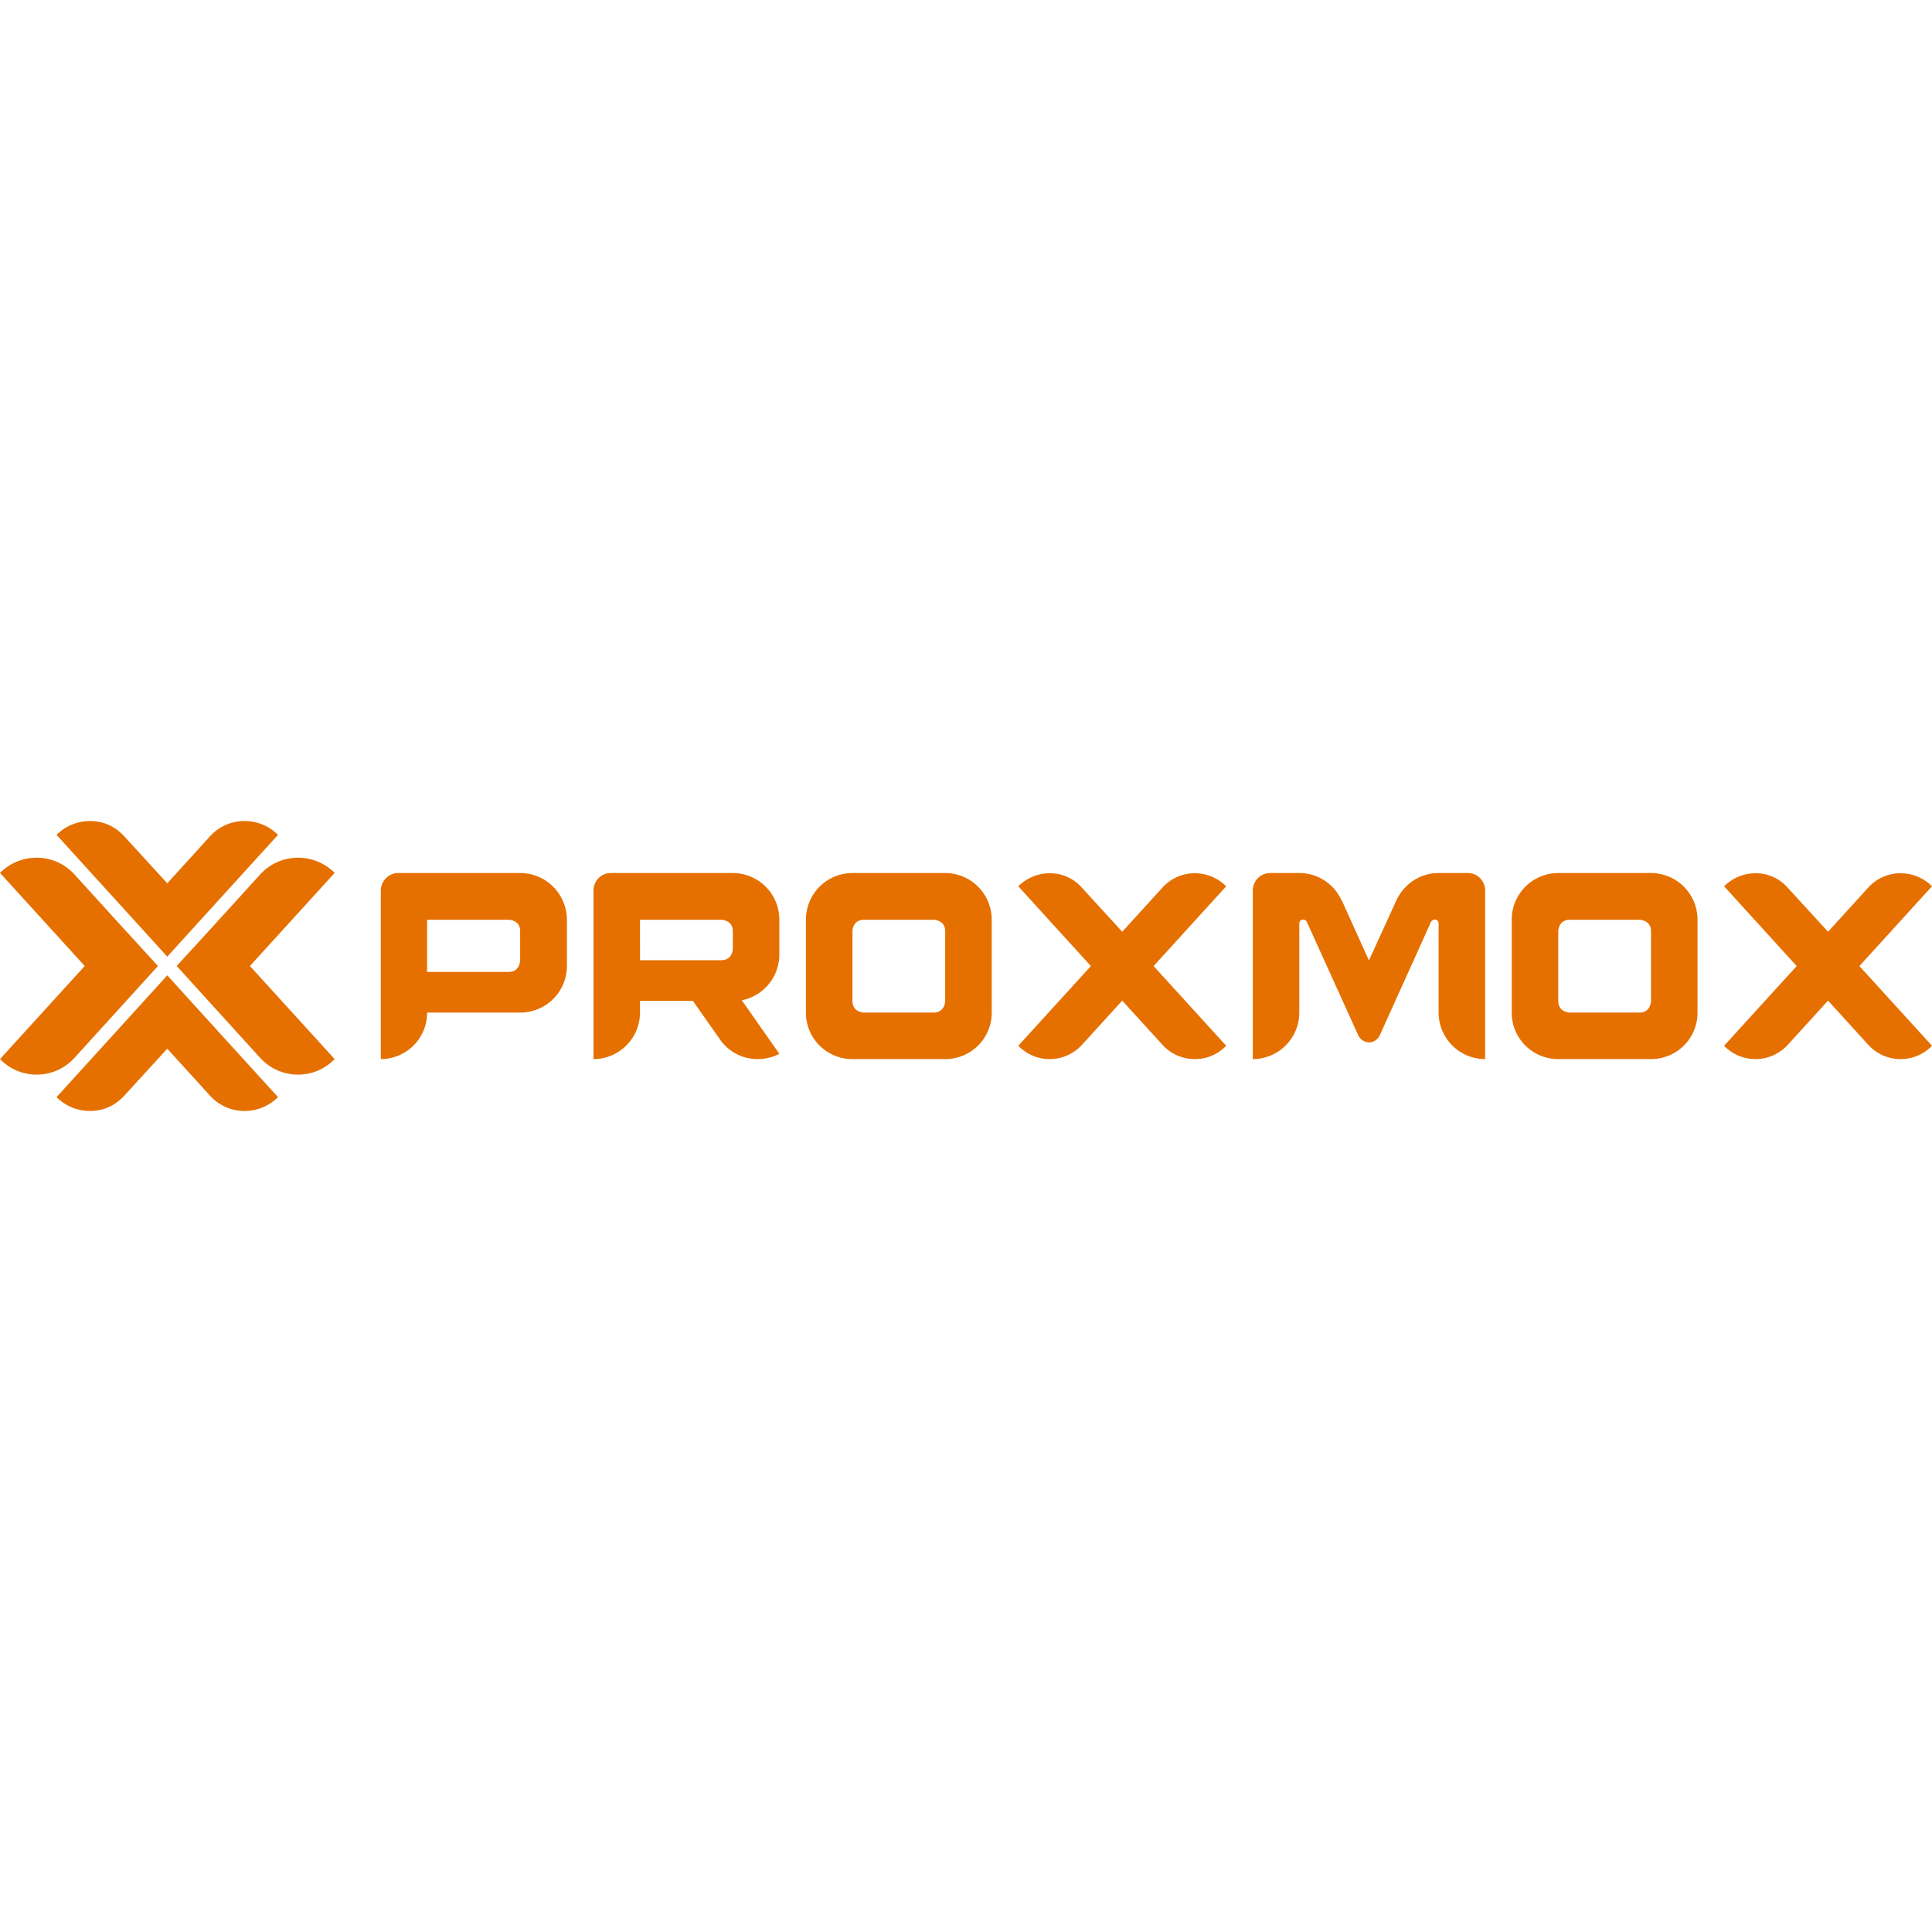 <svg xmlns="http://www.w3.org/2000/svg" viewBox="0 0 128 128"><path fill="#e57000" d="M5.96 54.395c-.862 0-1.651.355-2.214.917l5.121 5.63 2.215 2.44 2.215-2.44 5.121-5.63a3.136 3.136 0 0 0-2.215-.917c-.918 0-1.723.39-2.289 1.011l-2.832 3.114-2.852-3.114c-.582-.636-1.351-1.011-2.27-1.011Zm-3.534 2.43c-.946 0-1.809.39-2.426 1.007L5.613 64 0 70.168a3.38 3.38 0 0 0 4.934-.082l3.105-3.414L10.465 64l-2.426-2.652-3.105-3.414a3.374 3.374 0 0 0-2.508-1.11Zm17.32 0c-1.008 0-1.89.433-2.508 1.109l-3.105 3.414L11.707 64l2.426 2.672 3.105 3.414a3.38 3.38 0 0 0 4.934.082L16.559 64l5.613-6.168a3.435 3.435 0 0 0-2.426-1.008Zm6.629 1.015c-.617 0-1.145.527-1.145 1.16v11.168a3.072 3.072 0 0 0 3.067-3.082h6.164a3.09 3.09 0 0 0 3.098-3.082v-3.067a3.102 3.102 0 0 0-3.098-3.097Zm30.102 0a3.087 3.087 0 0 0-3.082 3.097v6.149c-.004.816.32 1.602.898 2.18a3.086 3.086 0 0 0 2.184.902h6.144c.82 0 1.606-.324 2.184-.902a3.064 3.064 0 0 0 .898-2.18v-6.148a3.087 3.087 0 0 0-3.082-3.098Zm46.761 0a3.087 3.087 0 0 0-3.082 3.097v6.149c-.004.816.32 1.602.899 2.18a3.086 3.086 0 0 0 2.183.902h6.145c.82 0 1.605-.324 2.183-.902a3.064 3.064 0 0 0 .899-2.18v-6.148a3.09 3.09 0 0 0-3.082-3.098Zm-62.773 0c-.633 0-1.145.527-1.145 1.16v11.168a3.086 3.086 0 0 0 3.082-3.082v-.777h3.504l1.782 2.539a3.026 3.026 0 0 0 2.519 1.32c.508 0 1-.125 1.426-.352l-2.485-3.543a3.096 3.096 0 0 0 2.485-3.027v-2.309a3.09 3.09 0 0 0-3.082-3.097Zm43.7 0c-.653 0-1.165.527-1.165 1.16v11.168a3.086 3.086 0 0 0 3.082-3.082v-5.902c0-.157.106-.262.266-.262a.29.29 0 0 1 .226.14l3.418 7.54a.807.807 0 0 0 .703.457c.301 0 .567-.176.707-.442l3.414-7.555c.055-.07.141-.14.246-.14.141 0 .25.105.25.262v5.902a3.086 3.086 0 0 0 3.083 3.082V59c0-.633-.512-1.16-1.145-1.16h-1.938c-1.246 0-2.312.75-2.808 1.832l-1.809 3.96-1.797-3.98v.035a3.078 3.078 0 0 0-2.816-1.847Zm8.339 1.832.008-.02-.02.035c.004-.003.008-.011.012-.015Zm-22.961-1.817c-.809 0-1.547.336-2.078.864l4.808 5.285-4.808 5.281a2.887 2.887 0 0 0 2.078.883c.848 0 1.621-.371 2.148-.953l2.66-2.922 2.66 2.922a2.88 2.88 0 0 0 2.15.953c.784 0 1.534-.316 2.077-.883l-4.808-5.281 4.808-5.285a2.941 2.941 0 0 0-2.078-.864 2.88 2.88 0 0 0-2.148.954l-2.66 2.921-2.676-2.921a2.809 2.809 0 0 0-2.133-.954Zm46.762 0c-.809 0-1.547.336-2.078.864l4.808 5.285-4.808 5.281a2.887 2.887 0 0 0 2.078.883c.847 0 1.62-.371 2.148-.953l2.66-2.922 2.66 2.922a2.88 2.88 0 0 0 2.149.953c.785 0 1.535-.316 2.078-.883l-4.809-5.281L128 58.719a2.948 2.948 0 0 0-2.078-.864 2.88 2.88 0 0 0-2.149.954l-2.66 2.921-2.675-2.921a2.809 2.809 0 0 0-2.133-.954Zm-88.008 3.083h5.406s.758 0 .758.757v1.922s0 .774-.758.774h-5.406Zm14.105 0h5.371s.778 0 .778.757v1.164s0 .758-.778.758h-5.37Zm14.848 0h4.598s.773 0 .773.757v4.614s0 .777-.773.777H57.25s-.773 0-.773-.777v-4.614s0-.758.773-.758Zm46.762 0h4.597s.774 0 .774.757v4.614s0 .777-.774.777h-4.597s-.774 0-.774-.777v-4.614s0-.758.774-.758Zm-92.93 3.68-2.215 2.44-5.12 5.63a3.136 3.136 0 0 0 2.214.917c.918 0 1.687-.375 2.27-1.011l2.851-3.114 2.836 3.114a3.07 3.07 0 0 0 2.285 1.011 3.13 3.13 0 0 0 2.215-.918l-5.121-5.628Zm0 0"/></svg>
